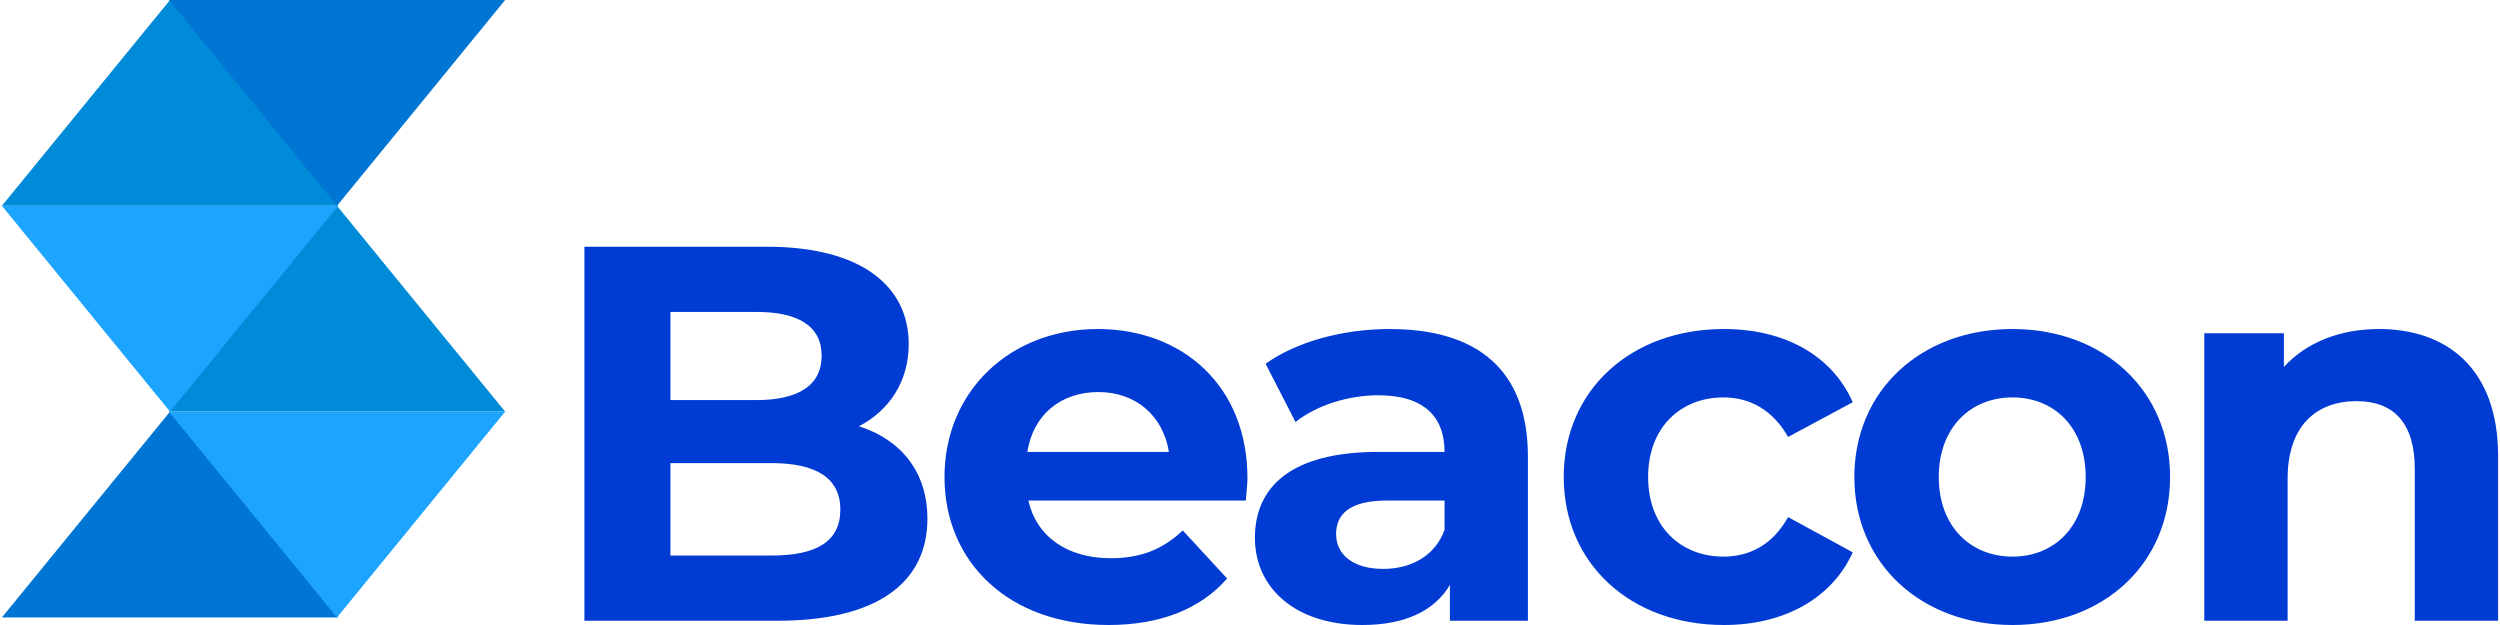 <?xml version="1.0" encoding="UTF-8"?>
<!DOCTYPE svg PUBLIC "-//W3C//DTD SVG 1.1//EN" "http://www.w3.org/Graphics/SVG/1.1/DTD/svg11.dtd">
<!-- Creator: CorelDRAW 2020 (64-Bit) -->
<svg xmlns="http://www.w3.org/2000/svg" xml:space="preserve" width="1208px" height="302px" version="1.1" style="shape-rendering:geometricPrecision; text-rendering:geometricPrecision; image-rendering:optimizeQuality; fill-rule:evenodd; clip-rule:evenodd"
viewBox="0 0 1204.63 301.61"
 xmlns:xlink="http://www.w3.org/1999/xlink"
 xmlns:xodm="http://www.corel.com/coreldraw/odm/2003">
 <defs>
  <style type="text/css">
   <![CDATA[
    .fil0 {fill:#003BD4;fill-rule:nonzero}
    .fil1 {fill:#0076D4;fill-rule:nonzero}
    .fil2 {fill:#008BD8;fill-rule:nonzero}
    .fil3 {fill:#1DA4FF;fill-rule:nonzero}
   ]]>
  </style>
 </defs>
 <g id="Layer_x0020_1">
  <path class="fil0" d="M413.64 205.7c14.7,-7.73 23.98,-21.66 23.98,-39.7 0,-28.11 -23.2,-46.93 -68.32,-46.93l-88.18 0 0 180.48 93.34 0c47.43,0 72.18,-18.05 72.18,-49.25 0,-22.68 -12.89,-38.15 -33,-44.6zm-49.5 -55.17c20.37,0 31.46,6.96 31.46,21.14 0,14.18 -11.09,21.4 -31.46,21.4l-41.51 0 0 -42.54 41.51 0zm7.22 117.56l-48.73 0 0 -44.6 48.73 0c21.66,0 33.26,7.22 33.26,22.43 0,15.47 -11.6,22.17 -33.26,22.17zm229.72 -37.38c0,-44.6 -31.46,-71.93 -72.19,-71.93 -42.28,0 -74,29.91 -74,71.41 0,41.26 31.2,71.42 79.15,71.42 25.01,0 44.35,-7.73 57.24,-22.43l-21.4 -23.2c-9.54,9.02 -20.11,13.4 -34.8,13.4 -21.14,0 -35.84,-10.57 -39.71,-27.84l104.93 0c0.26,-3.35 0.78,-7.74 0.78,-10.83zm-71.93 -41.51c18.04,0 31.19,11.34 34.03,28.88l-68.32 0c2.83,-17.79 15.98,-28.88 34.29,-28.88zm140.51 -30.42c-22.18,0 -44.61,5.93 -59.82,16.76l14.44 28.1c10.06,-7.99 25.27,-12.89 39.96,-12.89 21.66,0 31.97,10.05 31.97,27.33l-31.97 0c-42.28,0 -59.55,17.01 -59.55,41.5 0,23.98 19.33,42.03 51.82,42.03 20.37,0 34.8,-6.7 42.28,-19.34l0 17.28 37.64 0 0 -79.15c0,-42.03 -24.49,-61.62 -66.77,-61.62zm-3.1 115.76c-14.18,0 -22.69,-6.7 -22.69,-16.76 0,-9.28 5.93,-16.24 24.76,-16.24l27.58 0 0 14.18c-4.64,12.63 -16.24,18.82 -29.65,18.82zm164.49 27.07c29.14,0 52.08,-12.89 62.14,-35.06l-31.2 -17.02c-7.48,13.41 -18.56,19.08 -31.2,19.08 -20.36,0 -36.35,-14.18 -36.35,-38.42 0,-24.23 15.99,-38.41 36.35,-38.41 12.64,0 23.72,5.93 31.2,19.08l31.2 -16.76c-10.06,-22.69 -33,-35.32 -62.14,-35.32 -45.12,0 -77.34,29.65 -77.34,71.41 0,41.77 32.22,71.42 77.34,71.42zm139.22 0c44.09,0 76.06,-29.65 76.06,-71.42 0,-41.76 -31.97,-71.41 -76.06,-71.41 -44.08,0 -76.31,29.65 -76.31,71.41 0,41.77 32.23,71.42 76.31,71.42zm0 -33c-20.11,0 -35.57,-14.44 -35.57,-38.42 0,-23.97 15.46,-38.41 35.57,-38.41 20.11,0 35.33,14.44 35.33,38.41 0,23.98 -15.22,38.42 -35.33,38.42zm176.87 -109.83c-18.82,0 -35.06,6.44 -45.89,18.3l0 -16.24 -38.42 0 0 138.71 40.22 0 0 -68.58c0,-25.53 13.92,-37.39 33.26,-37.39 17.79,0 28.1,10.32 28.1,32.75l0 73.22 40.22 0 0 -79.41c0,-42.28 -24.75,-61.36 -57.49,-61.36z"/>
  <polygon class="fil1" points="81.14,198.64 0,297.96 162.29,297.96 "/>
  <polygon class="fil2" points="161.72,99.32 80.58,198.64 242.87,198.64 "/>
  <polygon class="fil3" points="161.72,297.96 242.87,198.64 80.58,198.64 "/>
  <polygon class="fil2" points="81.14,0 0,99.32 162.29,99.32 "/>
  <polygon class="fil3" points="81.14,198.64 162.29,99.32 0,99.32 "/>
  <polygon class="fil1" points="161.72,99.32 242.87,0 80.58,0 "/>
 </g>
</svg>
